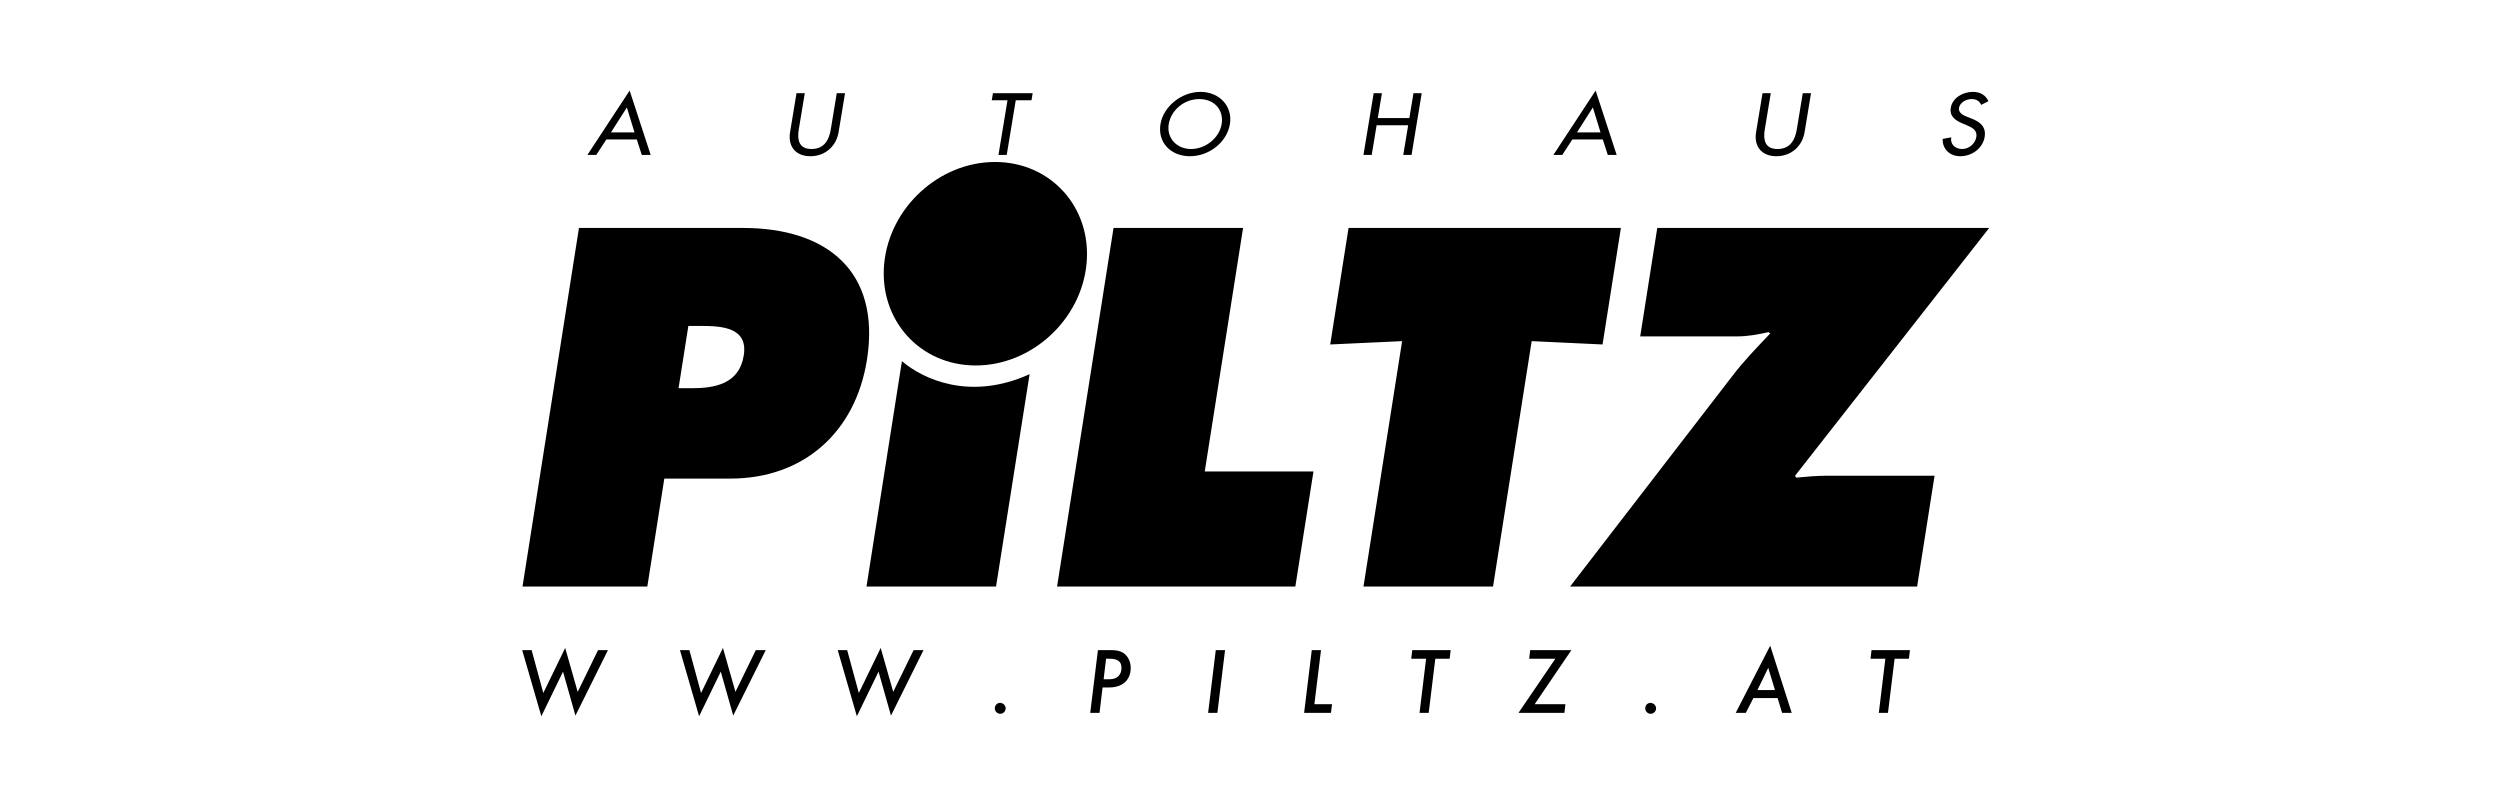 <?xml version="1.0" encoding="UTF-8" standalone="no"?>
<svg width="220px" height="70px" viewBox="0 0 220 70" version="1.1" xmlns="http://www.w3.org/2000/svg" xmlns:xlink="http://www.w3.org/1999/xlink">
    <!-- Generator: Sketch 40.1 (33804) - http://www.bohemiancoding.com/sketch -->
    <title>logo_A00147_new</title>
    <desc>Created with Sketch.</desc>
    <defs></defs>
    <g id="Page-1" stroke="none" stroke-width="1" fill="none" fill-rule="evenodd">
        <g id="logo_A00147_new" fill="#000000">
            <g id="Page-1" transform="translate(45, 7)">
                <path d="M100.84,13.06 L99.338,22.602 L107.867,22.602 C108.822,22.602 109.725,22.434 110.631,22.225 L110.776,22.35 C109.58,23.606 108.438,24.778 107.391,26.159 L93.168,44.615 L123.707,44.615 L125.242,34.864 L115.756,34.864 C114.883,34.864 113.953,34.947 113.065,35.031 L112.967,34.864 L130.049,13.06 L100.84,13.06 Z M72.059,23.313 L78.387,23.02 L74.986,44.615 L86.387,44.615 L89.787,23.02 L96.024,23.313 L97.639,13.06 L73.672,13.06 L72.059,23.313 Z M48.022,44.615 L68.99,44.615 L70.586,34.487 L61.018,34.487 L64.391,13.06 L52.991,13.06 L48.022,44.615 Z M15.575,21.682 L16.658,21.682 C18.529,21.682 20.841,21.806 20.451,24.277 C20.05,26.828 17.833,27.164 15.836,27.164 L14.712,27.164 L15.575,21.682 Z M0.981,44.615 L11.965,44.615 L13.459,35.115 L19.285,35.115 C25.652,35.115 30.279,31.096 31.293,24.653 C32.525,16.828 27.709,13.06 20.387,13.06 L5.949,13.06 L0.981,44.615 Z" id="Fill-3"></path>
                <path d="M32.809,16.207 C33.28,11.261 37.645,7.254 42.561,7.254 C47.478,7.254 51.084,11.261 50.616,16.207 C50.148,21.152 45.782,25.162 40.866,25.162 C35.948,25.162 32.342,21.152 32.809,16.207" id="Fill-4"></path>
                <path d="M10.838,4.652 L8.766,4.652 L10.164,2.455 L10.838,4.652 Z M11.037,5.271 L11.477,6.634 L12.258,6.634 L10.408,0.97 L6.69,6.634 L7.471,6.634 L8.36,5.271 L11.037,5.271 Z" id="Fill-5"></path>
                <path d="M25.092,1.2 L24.525,4.637 C24.326,5.832 24.973,6.748 26.312,6.748 C27.65,6.748 28.597,5.832 28.795,4.637 L29.362,1.2 L28.635,1.2 L28.106,4.406 C27.959,5.293 27.538,6.113 26.416,6.113 C25.295,6.113 25.146,5.293 25.29,4.406 L25.821,1.2 L25.092,1.2 Z" id="Fill-6"></path>
                <polygon id="Fill-7" points="44.387 1.821 45.772 1.821 45.875 1.2 42.379 1.2 42.276 1.821 43.66 1.821 42.866 6.633 43.592 6.633"></polygon>
                <path d="M59.815,6.113 C58.553,6.113 57.645,5.155 57.849,3.916 C58.047,2.72 59.172,1.718 60.539,1.718 C61.91,1.718 62.703,2.72 62.505,3.916 C62.3,5.155 61.077,6.113 59.815,6.113 M60.645,1.085 C58.974,1.085 57.38,2.361 57.123,3.916 C56.855,5.531 58.023,6.748 59.711,6.748 C61.397,6.748 62.965,5.531 63.233,3.916 C63.49,2.361 62.316,1.085 60.645,1.085" id="Fill-8"></path>
                <polygon id="Fill-9" points="76.246 3.391 76.609 1.201 75.883 1.201 74.984 6.634 75.711 6.634 76.142 4.026 78.918 4.026 78.488 6.634 79.217 6.634 80.111 1.201 79.385 1.201 79.023 3.391"></polygon>
                <path d="M95.846,4.652 L93.772,4.652 L95.172,2.455 L95.846,4.652 Z M96.045,5.271 L96.485,6.634 L97.266,6.634 L95.416,0.97 L91.698,6.634 L92.479,6.634 L93.367,5.271 L96.045,5.271 Z" id="Fill-10"></path>
                <path d="M110.102,1.2 L109.534,4.637 C109.336,5.832 109.983,6.748 111.319,6.748 C112.659,6.748 113.606,5.832 113.803,4.637 L114.37,1.2 L113.643,1.2 L113.116,4.406 C112.967,5.293 112.545,6.113 111.424,6.113 C110.301,6.113 110.153,5.293 110.299,4.406 L110.829,1.2 L110.102,1.2 Z" id="Fill-11"></path>
                <path d="M129.981,1.906 C129.749,1.381 129.263,1.085 128.613,1.085 C127.734,1.085 126.812,1.611 126.668,2.49 C126.543,3.246 127.085,3.599 127.707,3.867 L128.084,4.025 C128.554,4.219 129.016,4.471 128.918,5.054 C128.825,5.625 128.294,6.113 127.668,6.113 C127.041,6.113 126.602,5.681 126.71,5.084 L125.951,5.227 C125.93,6.099 126.558,6.748 127.504,6.748 C128.547,6.748 129.482,6.043 129.649,5.054 C129.797,4.148 129.246,3.721 128.47,3.42 L128.078,3.268 C127.734,3.138 127.323,2.914 127.392,2.49 C127.472,2.015 128.031,1.719 128.496,1.719 C128.935,1.719 129.185,1.892 129.345,2.23 L129.981,1.906 Z" id="Fill-12"></path>
                <path d="M31.252,44.614 L42.652,44.614 L45.605,25.927 C40.346,28.316 36.195,26.346 34.369,24.783 L31.252,44.614 Z" id="Fill-13"></path>
                <polygon id="Fill-14" points="5.639 55.973 4.546 52.105 2.638 56.03 0.952 50.209 1.782 50.209 2.811 53.984 4.737 50.018 5.837 53.885 7.63 50.209 8.501 50.209"></polygon>
                <polygon id="Fill-15" points="19.523 55.973 18.429 52.105 16.521 56.03 14.835 50.209 15.666 50.209 16.693 53.984 18.619 50.018 19.72 53.885 21.513 50.209 22.385 50.209"></polygon>
                <polygon id="Fill-16" points="33.406 55.973 32.312 52.105 30.405 56.03 28.719 50.209 29.55 50.209 30.578 53.984 32.502 50.018 33.604 53.885 35.397 50.209 36.269 50.209"></polygon>
                <path d="M43.5,55.334 C43.5,55.6 43.277,55.814 43.014,55.814 C42.75,55.814 42.529,55.575 42.546,55.31 C42.563,55.045 42.75,54.854 43.006,54.854 C43.269,54.854 43.5,55.077 43.5,55.334" id="Fill-17"></path>
                <path d="M52.119,52.774 L52.645,52.774 C53.303,52.774 53.69,52.402 53.69,51.765 C53.69,51.227 53.361,50.969 52.685,50.969 L52.334,50.969 L52.119,52.774 Z M52.728,50.209 C53.254,50.209 53.598,50.282 53.861,50.465 C54.265,50.738 54.504,51.234 54.504,51.781 C54.504,52.833 53.78,53.495 52.629,53.495 L52.027,53.495 L51.758,55.731 L50.941,55.731 L51.617,50.209 L52.728,50.209 Z" id="Fill-18"></path>
                <polygon id="Fill-19" points="62.129 55.731 61.315 55.731 61.988 50.209 62.804 50.209"></polygon>
                <polygon id="Fill-20" points="70.666 54.97 72.221 54.97 72.123 55.732 69.762 55.732 70.436 50.209 71.248 50.209"></polygon>
                <polygon id="Fill-21" points="80.725 55.731 79.92 55.731 80.496 50.969 79.188 50.969 79.278 50.209 82.659 50.209 82.569 50.969 81.307 50.969"></polygon>
                <polygon id="Fill-22" points="92.668 55.731 88.629 55.731 91.869 50.969 89.566 50.969 89.656 50.209 93.283 50.209 90.051 54.969 92.756 54.969"></polygon>
                <path d="M100.736,55.334 C100.736,55.6 100.513,55.814 100.252,55.814 C99.986,55.814 99.765,55.575 99.781,55.31 C99.799,55.045 99.986,54.854 100.242,54.854 C100.506,54.854 100.736,55.077 100.736,55.334" id="Fill-23"></path>
                <path d="M111.197,53.727 L110.605,51.766 L109.652,53.727 L111.197,53.727 Z M108.631,55.731 L107.744,55.731 L110.779,49.818 L112.67,55.731 L111.824,55.731 L111.429,54.431 L109.297,54.431 L108.631,55.731 Z" id="Fill-24"></path>
                <polygon id="Fill-25" points="121.141 55.731 120.336 55.731 120.912 50.969 119.606 50.969 119.694 50.209 123.075 50.209 122.985 50.969 121.725 50.969"></polygon>
            </g>
        </g>
    </g>
</svg>